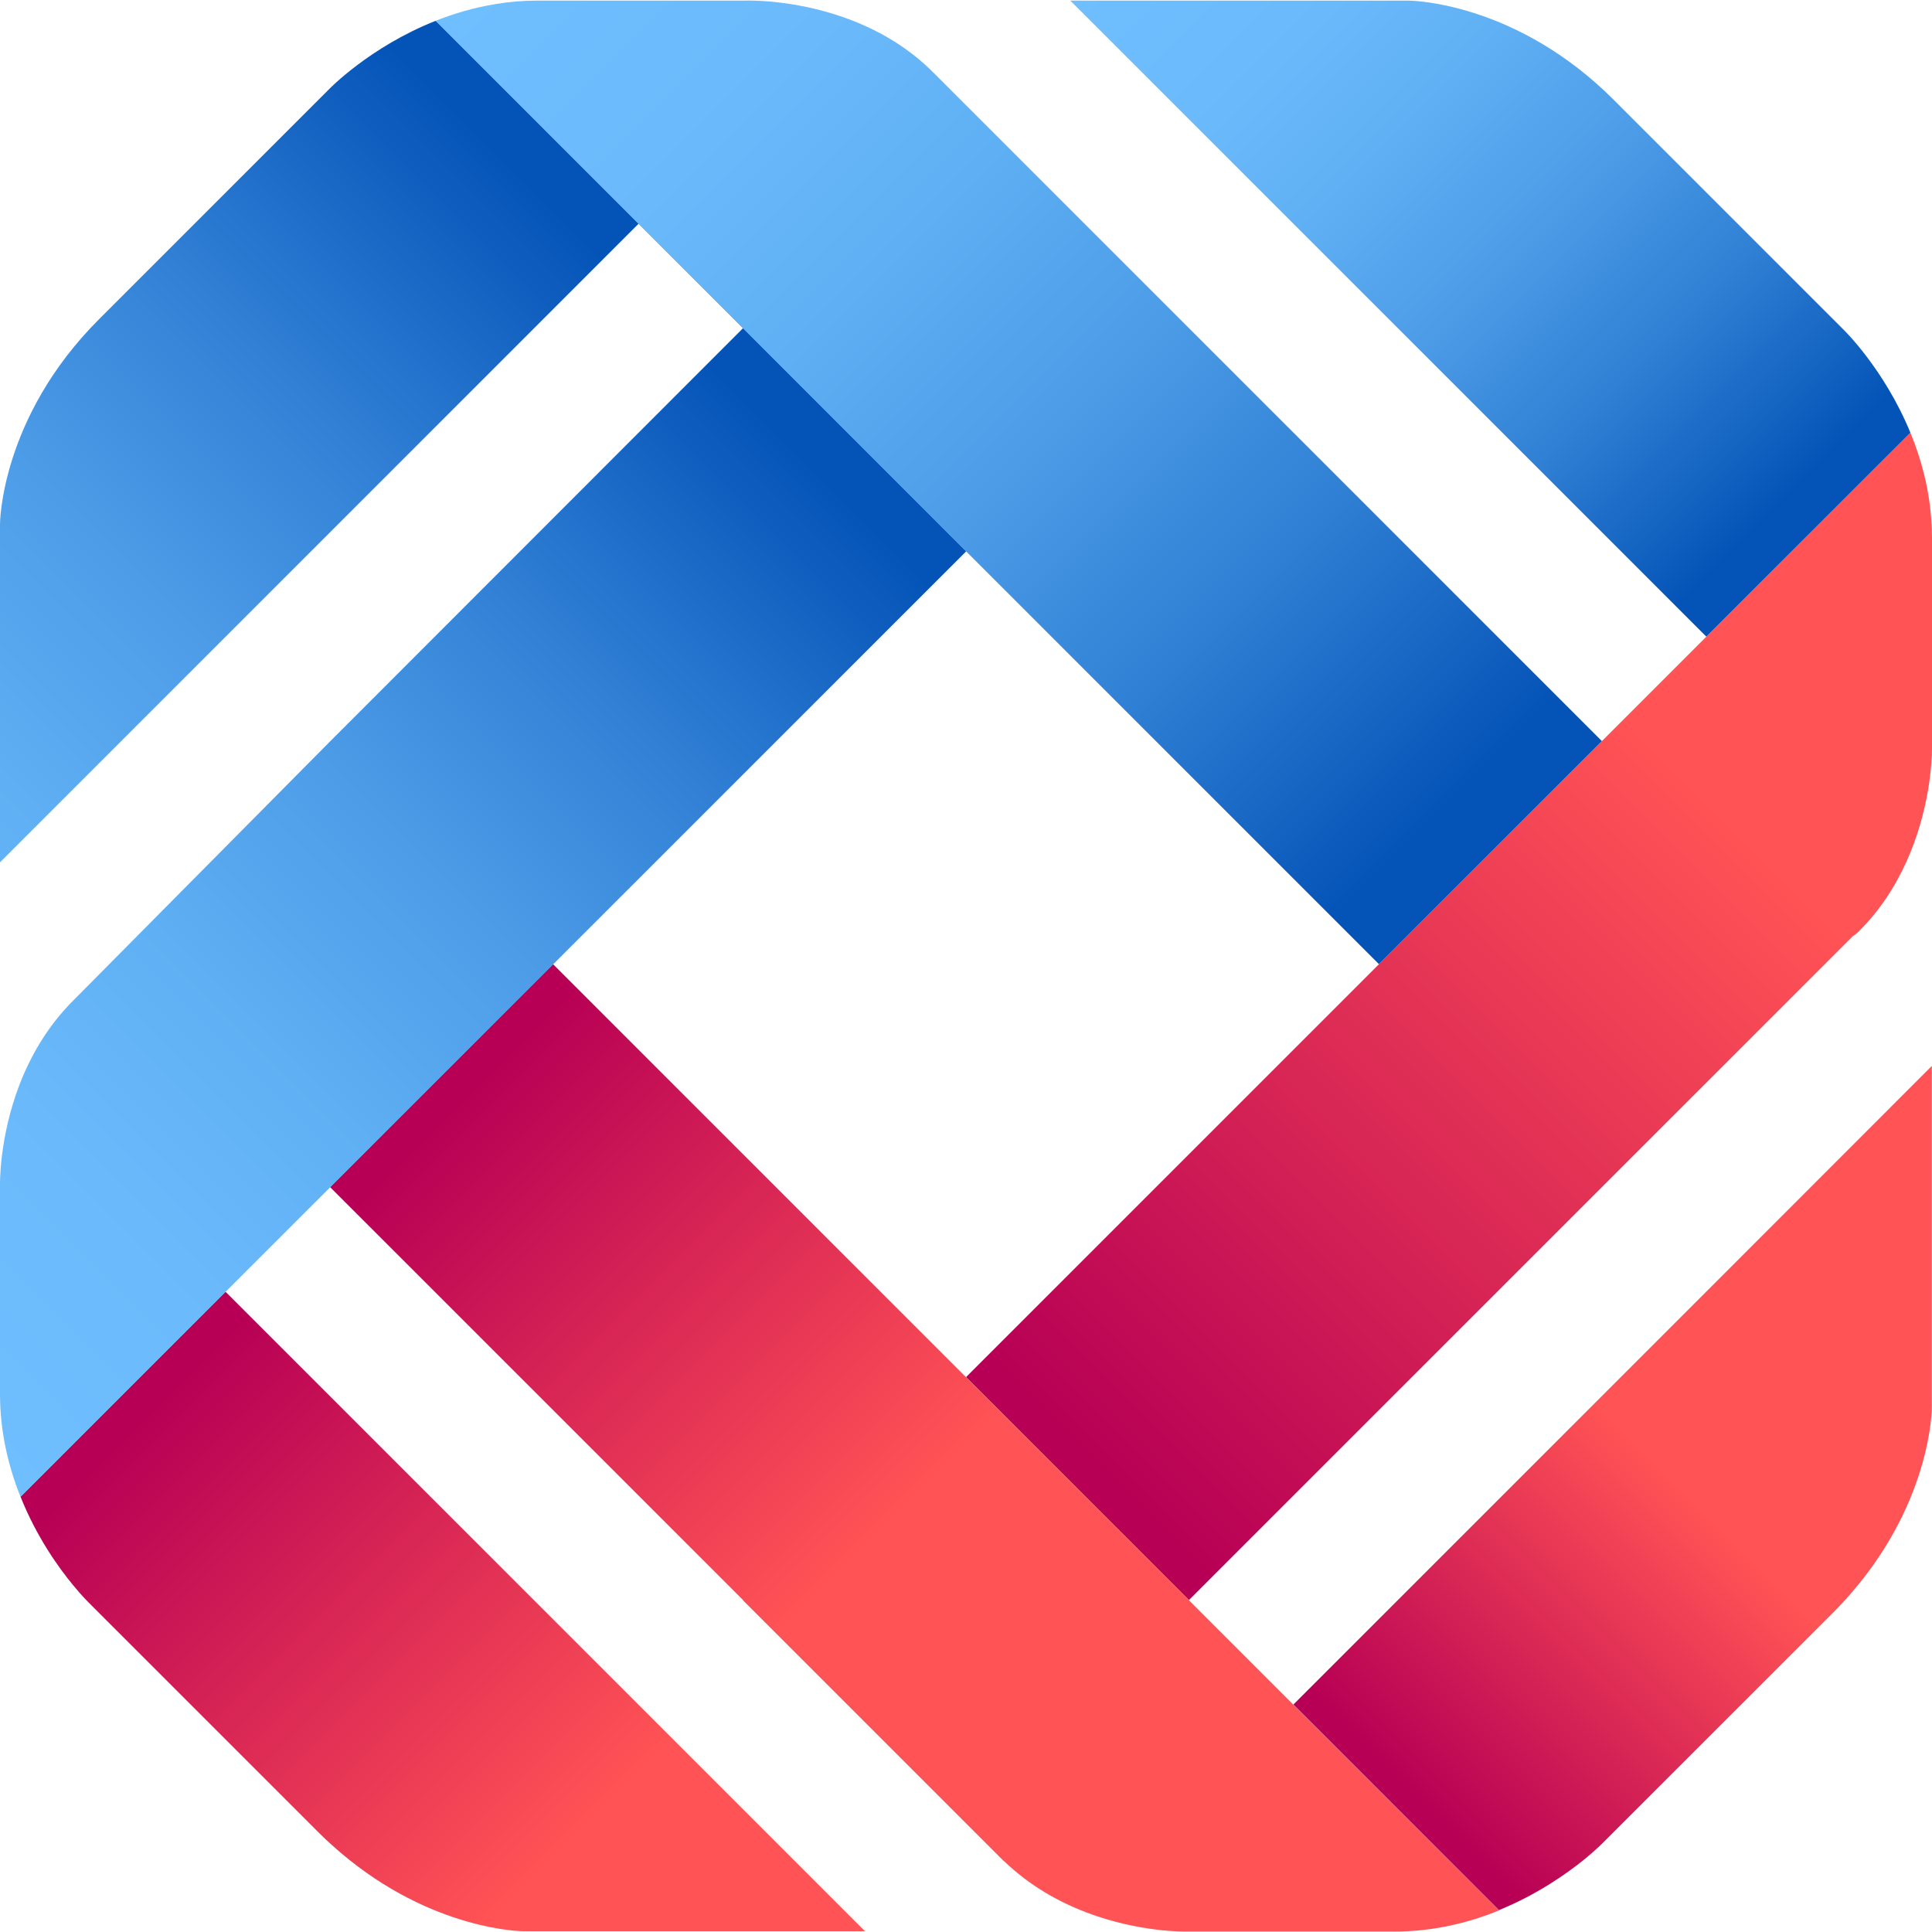 <?xml version="1.0" encoding="utf-8"?>
<!-- Generator: Adobe Illustrator 28.1.0, SVG Export Plug-In . SVG Version: 6.00 Build 0)  -->
<svg version="1.1" id="Layer_1" xmlns="http://www.w3.org/2000/svg" xmlns:xlink="http://www.w3.org/1999/xlink" x="0px" y="0px"
	 viewBox="0 0 128 128" style="enable-background:new 0 0 128 128;" xml:space="preserve">
<g id="LOGO_QOSLAB_-_FOND_BLANC_00000115488982595111449410000016853288153566933902_">
	<g>
		<polygon style="fill:none;" points="85.69,112.94 85.69,112.93 78.77,106.01 78.77,106.01 		"/>
		
			<rect x="44.66" y="44.54" transform="matrix(0.707 -0.707 0.707 0.707 -26.423 63.961)" style="fill:none;" width="38.7" height="38.69"/>
		<linearGradient id="SVGID_1_" gradientUnits="userSpaceOnUse" x1="71.405" y1="98.643" x2="133.976" y2="36.072">
			<stop  offset="0.022" style="stop-color:#B70055"/>
			<stop  offset="0.699" style="stop-color:#FF5355"/>
		</linearGradient>
		<path style="fill:url(#SVGID_1_);" d="M64,91.24l14.77,14.77l27.36-27.36l14.77-14.77l1.85-1.85c0.14-0.09,0.28-0.2,0.41-0.33
			c0.31-0.31,0.6-0.63,0.87-0.95c1.3-1.55,2.17-3.25,2.76-4.84c1.28-3.46,1.21-6.43,1.21-6.43V35.65c0-0.42-0.02-0.84-0.05-1.24
			c-0.15-2.13-0.69-4.06-1.38-5.74l-13.52,13.51l-4.72,4.72l-2.2,2.2L91.36,63.88L64,91.24z"/>
		
			<linearGradient id="SVGID_00000087398103104052930680000002319581108853043089_" gradientUnits="userSpaceOnUse" x1="78.271" y1="-7.314" x2="120.412" y2="34.827">
			<stop  offset="0" style="stop-color:#6FBFFF"/>
			<stop  offset="0.183" style="stop-color:#6BBBFC"/>
			<stop  offset="0.367" style="stop-color:#5FAFF4"/>
			<stop  offset="0.551" style="stop-color:#4B9BE7"/>
			<stop  offset="0.736" style="stop-color:#2F7FD4"/>
			<stop  offset="0.919" style="stop-color:#0B5BBC"/>
			<stop  offset="0.953" style="stop-color:#0453B7"/>
		</linearGradient>
		<path style="fill:url(#SVGID_00000087398103104052930680000002319581108853043089_);" d="M122.12,21.82c0,0-8.64-8.64-15.21-15.21
			c-3.16-3.16-6.42-4.8-8.96-5.65c-2.74-0.92-4.64-0.92-4.64-0.92H70.94h-0.03l0.01,0.01L85.7,14.83l27.35,27.35l13.52-13.51
			C124.83,24.43,122.12,21.82,122.12,21.82z"/>
		
			<linearGradient id="SVGID_00000050625216668520170790000013230361612263871663_" gradientUnits="userSpaceOnUse" x1="32.061" y1="68.465" x2="94.734" y2="131.139">
			<stop  offset="0.022" style="stop-color:#B70055"/>
			<stop  offset="0.474" style="stop-color:#FF5355"/>
		</linearGradient>
		<path style="fill:url(#SVGID_00000050625216668520170790000013230361612263871663_);" d="M85.69,112.94l-6.92-6.92l0.01-0.01
			L64,91.24L36.64,63.88l27.36-27.36L1.36,99.16c1.06,2.66,2.52,4.7,3.49,5.87c0.61,0.74,1.02,1.14,1.02,1.14s8.64,8.64,15.21,15.21
			c0.49,0.49,0.98,0.93,1.47,1.35c6.11,5.21,12.13,5.22,12.13,5.22h2.75h19.38h0.5l-0.25-0.25L42.3,112.94L14.94,85.58l6.92-6.92
			l0.01-0.01l27.36,27.36l-0.01,0.01l17.3,17.3l0.01-0.01c1.69,1.63,3.61,2.69,5.41,3.38c3.53,1.35,6.62,1.28,6.62,1.28h13.83
			c2.6,0,4.94-0.59,6.92-1.4c0,0,0.01,0,0.01-0.01L85.69,112.94L85.69,112.94z"/>
		
			<linearGradient id="SVGID_00000170995249570044014030000002742447731948088746_" gradientUnits="userSpaceOnUse" x1="93.113" y1="120.35" x2="135.418" y2="78.045">
			<stop  offset="0.022" style="stop-color:#B70055"/>
			<stop  offset="0.474" style="stop-color:#FF5355"/>
		</linearGradient>
		<path style="fill:url(#SVGID_00000170995249570044014030000002742447731948088746_);" d="M113.05,85.57l-27.36,27.36l13.62,13.62
			c2.55-1.04,4.51-2.43,5.68-3.38c0.79-0.65,1.22-1.09,1.22-1.09s8.64-8.64,15.21-15.21c0.52-0.52,0.99-1.04,1.43-1.56
			c5.14-6.08,5.14-12.04,5.14-12.04v-4.11V70.97v-0.35l-0.17,0.17L113.05,85.57z"/>
		
			<linearGradient id="SVGID_00000062161475890539705050000008021216442473409437_" gradientUnits="userSpaceOnUse" x1="36.247" y1="-6.011" x2="98.748" y2="56.49">
			<stop  offset="0" style="stop-color:#6FBFFF"/>
			<stop  offset="0.183" style="stop-color:#6BBBFC"/>
			<stop  offset="0.366" style="stop-color:#5FAFF4"/>
			<stop  offset="0.55" style="stop-color:#4B9BE7"/>
			<stop  offset="0.733" style="stop-color:#2F7FD4"/>
			<stop  offset="0.916" style="stop-color:#0C5BBC"/>
			<stop  offset="0.951" style="stop-color:#0453B7"/>
		</linearGradient>
		<path style="fill:url(#SVGID_00000062161475890539705050000008021216442473409437_);" d="M106.13,49.1L78.78,21.75L61.81,4.78
			c-1.8-1.8-3.89-2.91-5.85-3.61c-3.49-1.24-6.52-1.13-6.52-1.13H35.62c-0.97,0-1.9,0.08-2.79,0.23c-1.43,0.23-2.76,0.63-3.97,1.11
			l62.5,62.5L106.13,49.1z"/>
		
			<linearGradient id="SVGID_00000164483854695095220900000016652331470961791136_" gradientUnits="userSpaceOnUse" x1="-3.166" y1="94.636" x2="59.479" y2="31.991">
			<stop  offset="0" style="stop-color:#6FBFFF"/>
			<stop  offset="0.184" style="stop-color:#6BBBFC"/>
			<stop  offset="0.37" style="stop-color:#5FAFF4"/>
			<stop  offset="0.557" style="stop-color:#4B9BE7"/>
			<stop  offset="0.745" style="stop-color:#2F7ED4"/>
			<stop  offset="0.931" style="stop-color:#0B5ABC"/>
			<stop  offset="0.963" style="stop-color:#0453B7"/>
		</linearGradient>
		<path style="fill:url(#SVGID_00000164483854695095220900000016652331470961791136_);" d="M91.36,63.88l-62.5-62.5
			c-4.37,1.73-7.07,4.54-7.07,4.54s-8.64,8.64-15.21,15.21C0,27.7,0,34.73,0,34.73v19.16v2.9v0.34l0.17-0.17l14.77-14.77
			l27.37-27.37l6.92,6.92L21.87,49.12L4.84,66.3c-1.74,1.74-2.85,3.74-3.57,5.62C-0.07,75.44,0,78.52,0,78.52v8.56v5.27
			c0,2.55,0.57,4.85,1.36,6.82l62.65-62.64L91.36,63.88z"/>
	</g>
</g>
</svg>
